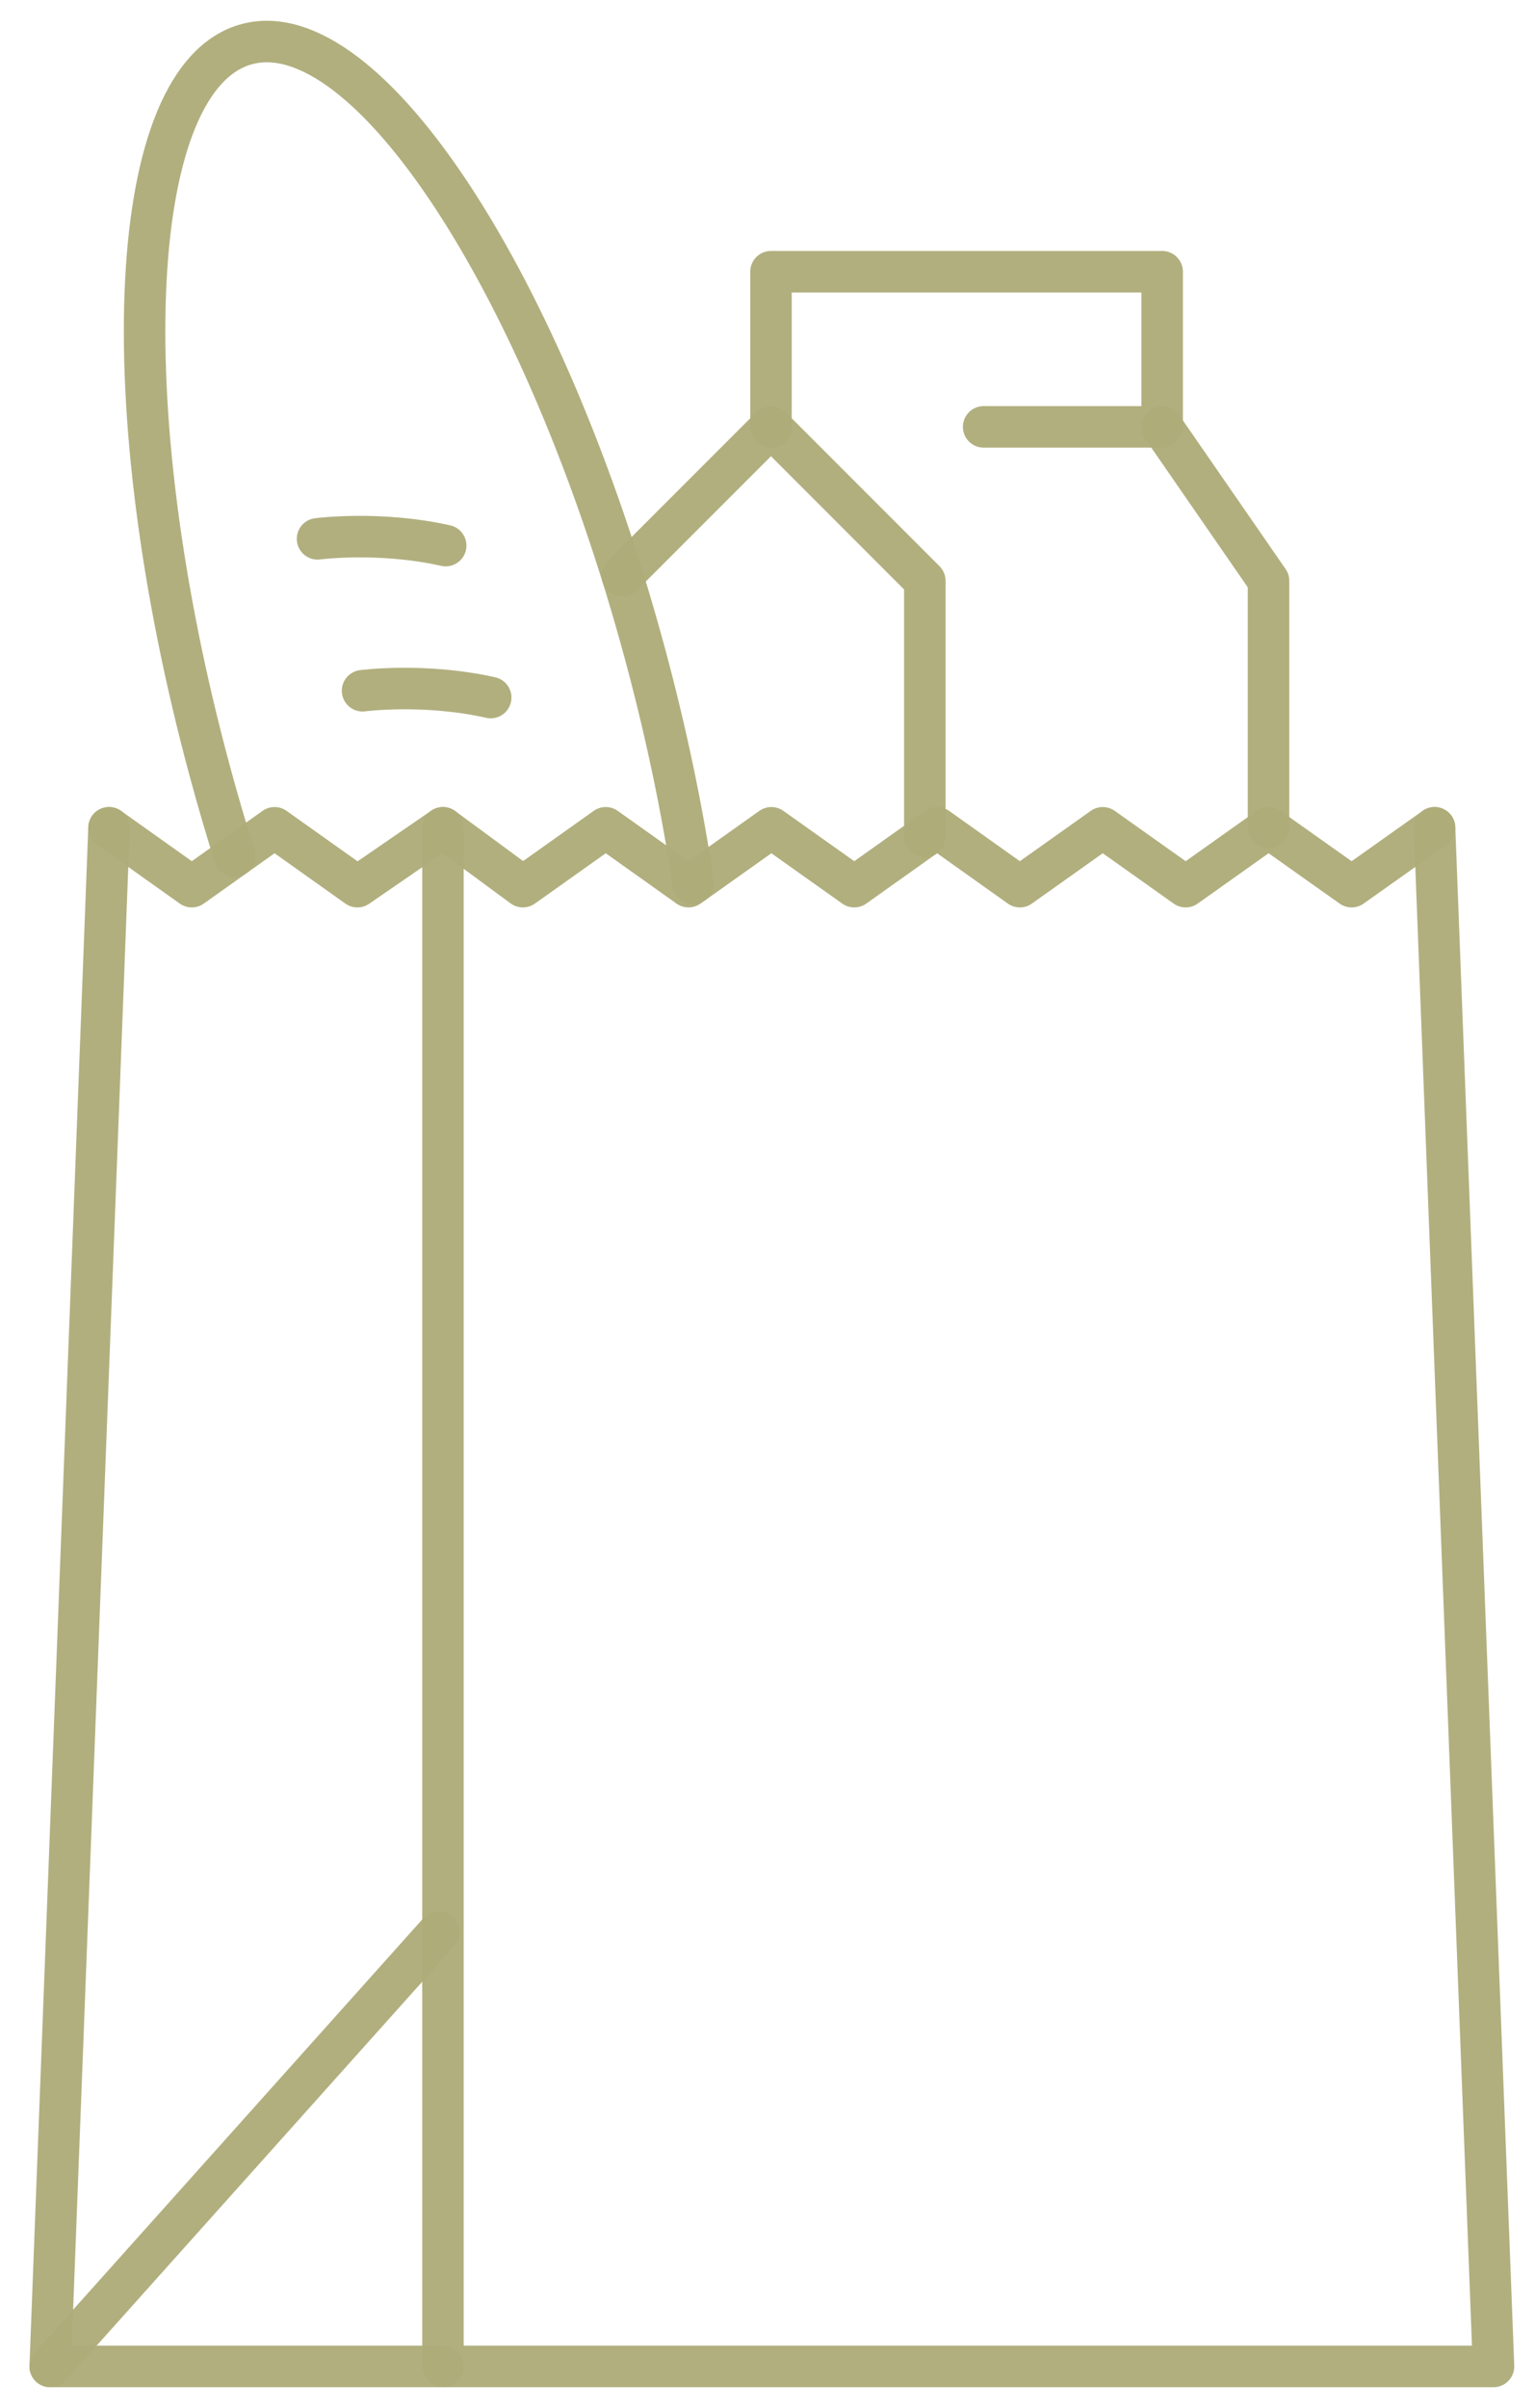 <svg width="37" height="58" viewBox="0 0 37 58" fill="none" xmlns="http://www.w3.org/2000/svg">
<path d="M15 13.866L18.584 10.282L22.292 13.991V20.149" stroke="#AEAC79" stroke-opacity="0.96" stroke-linecap="round" stroke-linejoin="round"/>
<path d="M18.584 10.282V6.545H28.013V10.282H23.71" stroke="#AEAC79" stroke-opacity="0.96" stroke-linecap="round" stroke-linejoin="round"/>
<path d="M28.013 10.282L30.577 13.991V19.938" stroke="#AEAC79" stroke-opacity="0.96" stroke-linecap="round" stroke-linejoin="round"/>
<path d="M5.656 20.622C5.446 19.955 5.245 19.272 5.058 18.577C2.652 9.687 3.051 1.846 5.947 1.064C8.842 0.279 13.14 6.85 15.544 15.738C16.061 17.653 16.449 19.518 16.709 21.274" stroke="#AEAC79" stroke-opacity="0.96" stroke-linecap="round" stroke-linejoin="round"/>
<path d="M7.654 12.979C7.654 12.979 9.145 12.783 10.743 13.142" stroke="#AEAC79" stroke-opacity="0.96" stroke-linecap="round" stroke-linejoin="round"/>
<path d="M8.739 16.638C8.739 16.638 10.23 16.442 11.828 16.802" stroke="#AEAC79" stroke-opacity="0.96" stroke-linecap="round" stroke-linejoin="round"/>
<path d="M10.677 57H1.21L2.628 19.939" stroke="#AEAC79" stroke-opacity="0.96" stroke-linecap="round" stroke-linejoin="round"/>
<path d="M34.579 19.939L36 57H10.677V19.939" stroke="#AEAC79" stroke-opacity="0.96" stroke-linecap="round" stroke-linejoin="round"/>
<path d="M2.628 19.939L4.623 21.357L6.618 19.939L8.614 21.357L10.677 19.939L12.604 21.357L14.601 19.939L16.596 21.357L18.593 19.939L20.591 21.357L22.588 19.939L24.583 21.357L26.581 19.939L28.58 21.357L30.578 19.939L32.58 21.357L34.58 19.939" stroke="#AEAC79" stroke-opacity="0.96" stroke-linecap="round" stroke-linejoin="round"/>
<path d="M1.21 57L10.573 46.542" stroke="#AEAC79" stroke-opacity="0.96" stroke-linecap="round" stroke-linejoin="round"/>
</svg>
